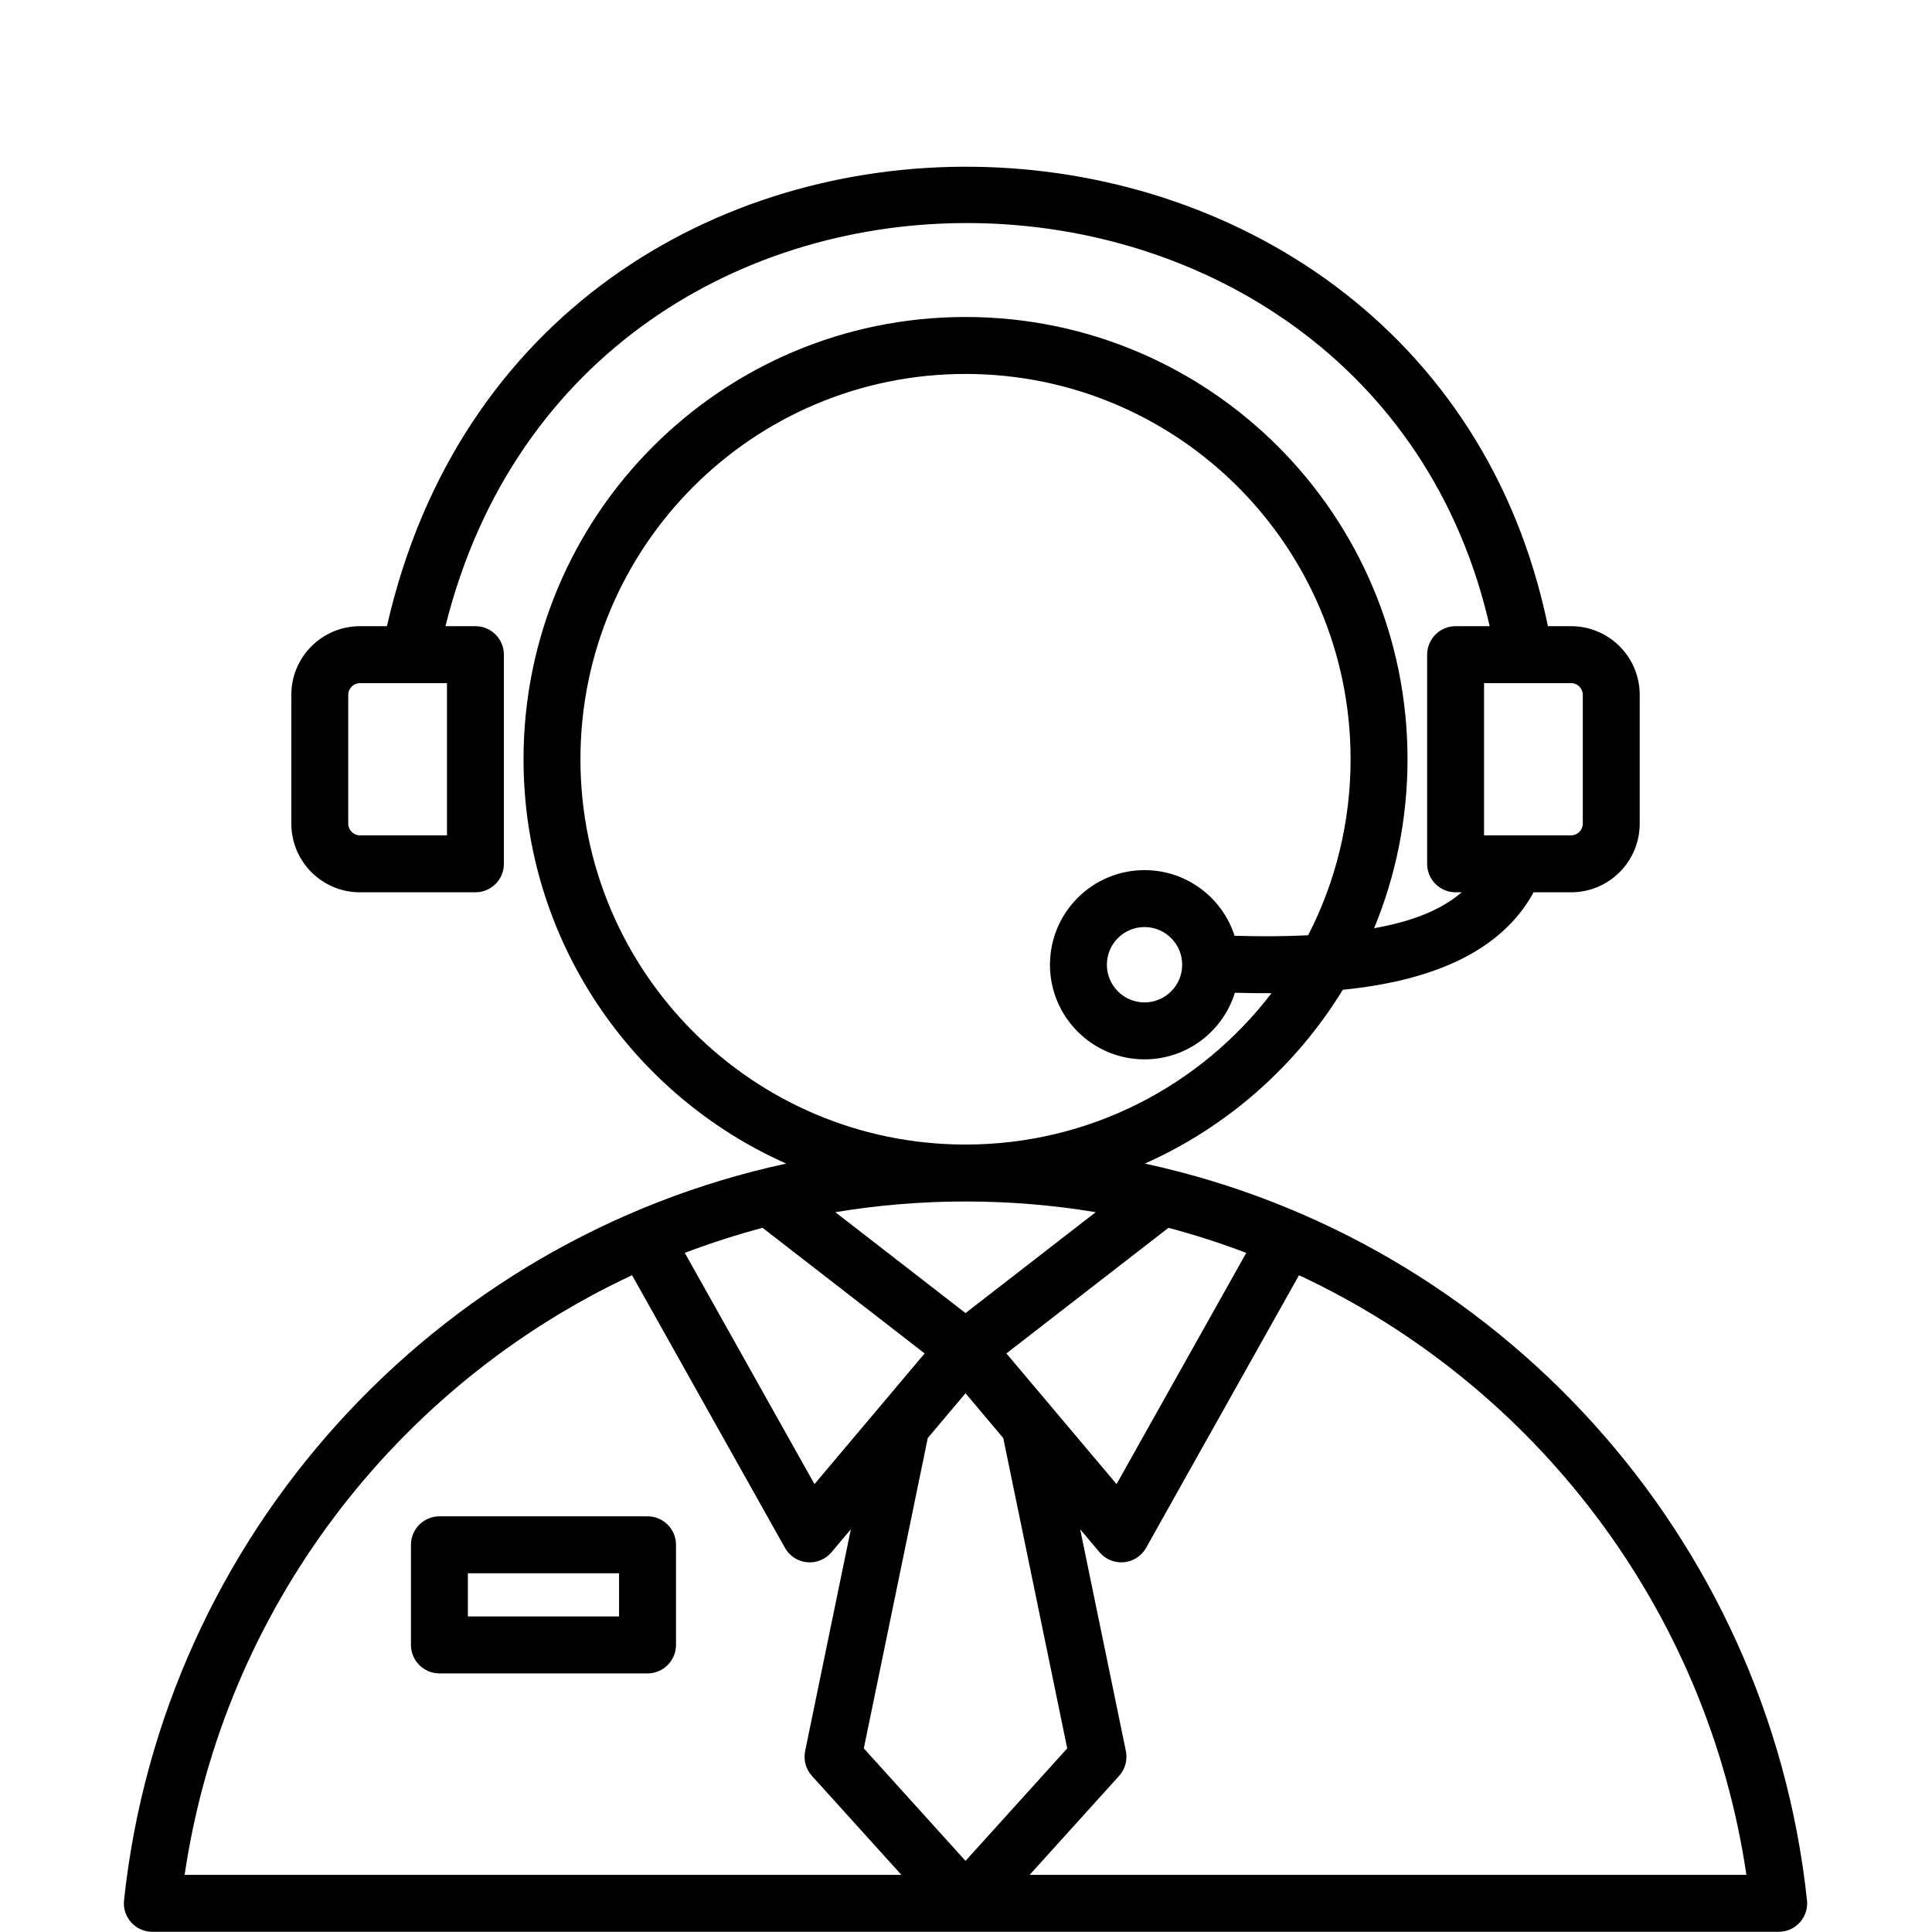 <svg xmlns="http://www.w3.org/2000/svg" xmlns:xlink="http://www.w3.org/1999/xlink" width="500" zoomAndPan="magnify" viewBox="0 0 375 375" height="500" preserveAspectRatio="xMidYMid meet" version="1.0"><defs><clipPath id="4a1e9fa24a"><path d="M 337.5 362.734 L 347.25 362.734 L 347.25 372.484 L 337.5 372.484 Z M 337.5 362.734 " clip-rule="nonzero"/></clipPath><clipPath id="90fe7620e5"><path d="M 24 32 L 350.906 32 L 350.906 375 L 24 375 Z M 24 32 " clip-rule="nonzero"/></clipPath></defs><g clip-path="url(#4a1e9fa24a)"><path fill="#1d1d1b" d="M 346.551 365.863 L 345.402 365.863 C 345.152 365.852 344.934 365.777 344.801 365.719 L 344.941 365.164 C 344.969 365.062 344.996 364.957 345.027 364.852 C 345.121 364.535 345.215 364.207 345.219 363.875 C 345.219 363.734 345.203 363.258 344.879 363.035 C 344.562 362.816 344.125 362.898 343.906 363.219 L 343.328 364.09 C 343.117 364.016 342.914 363.938 342.727 363.836 C 341.824 363.352 341.086 362.785 341.078 362.777 C 341.008 362.723 340.914 362.723 340.84 362.77 C 340.832 362.773 340.141 363.234 339.348 363.715 C 338.832 364.023 338.273 364.219 337.68 364.293 C 337.578 364.305 337.5 364.391 337.5 364.496 L 337.5 367.77 C 337.5 369.77 338.711 371.598 340.512 372.316 L 340.879 372.461 C 340.902 372.473 340.93 372.477 340.953 372.477 C 340.98 372.477 341.004 372.473 341.027 372.461 L 341.395 372.316 C 342.383 371.922 343.215 371.188 343.75 370.238 L 345.891 370.238 C 346.301 370.238 346.465 369.867 346.57 369.621 C 346.742 369.23 347.25 366.855 347.25 366.562 C 347.25 366.176 346.938 365.859 346.551 365.859 Z M 341.242 371.941 L 340.953 372.055 L 340.664 371.941 C 339.016 371.281 337.906 369.605 337.906 367.773 L 337.906 364.672 C 338.492 364.574 339.047 364.371 339.559 364.062 C 340.164 363.695 340.711 363.34 340.945 363.188 C 341.191 363.367 341.805 363.801 342.535 364.195 C 342.715 364.289 342.898 364.371 343.094 364.441 L 342.844 364.824 C 342.414 365.27 341.457 365.789 341.293 365.879 C 341.113 365.699 340.867 365.586 340.59 365.586 L 340.141 365.586 C 340.027 365.586 339.938 365.676 339.938 365.789 L 339.938 369.844 C 339.938 369.957 340.027 370.047 340.141 370.047 L 340.59 370.047 C 340.914 370.047 341.199 369.891 341.379 369.652 C 341.402 369.672 341.426 369.691 341.449 369.711 C 341.473 369.727 341.492 369.738 341.516 369.75 C 341.59 369.801 341.672 369.848 341.754 369.887 C 341.773 369.898 341.789 369.906 341.809 369.914 C 342.23 370.105 342.727 370.188 343.125 370.219 C 343.141 370.223 343.156 370.223 343.168 370.223 C 343.211 370.227 343.25 370.23 343.289 370.23 C 342.793 371.008 342.078 371.605 341.246 371.941 Z M 340.59 369.641 L 340.344 369.641 L 340.344 365.992 L 340.59 365.992 C 340.902 365.992 341.156 366.234 341.156 366.531 L 341.156 369.105 C 341.156 369.398 340.902 369.641 340.59 369.641 Z M 346.199 369.457 C 346.086 369.723 346.016 369.832 345.891 369.832 L 343.73 369.832 C 343.727 369.832 343.688 369.832 343.629 369.832 C 342.984 369.832 342.223 369.723 341.758 369.43 C 341.75 369.426 341.742 369.418 341.734 369.414 C 341.672 369.371 341.613 369.328 341.562 369.277 L 341.562 366.195 C 341.863 366.027 342.711 365.543 343.16 365.078 L 344.242 363.445 C 344.336 363.312 344.516 363.277 344.648 363.371 C 344.766 363.449 344.816 363.684 344.812 363.867 C 344.809 364.145 344.723 364.445 344.637 364.738 C 344.605 364.848 344.574 364.957 344.547 365.066 L 344.367 365.777 C 344.348 365.867 344.383 365.957 344.461 366.004 C 344.477 366.012 344.875 366.246 345.395 366.266 L 346.551 366.266 C 346.711 366.266 346.844 366.398 346.844 366.559 C 346.844 366.801 346.344 369.129 346.199 369.457 Z M 346.199 369.457 " fill-opacity="1" fill-rule="nonzero"/></g><g clip-path="url(#90fe7620e5)"><path fill="#000000" d="M 345.246 374.961 L 29.566 374.961 C 28 374.961 26.504 374.297 25.457 373.129 C 24.41 371.965 23.906 370.406 24.074 368.848 C 31.652 298 84.203 240.613 152.602 225.852 C 122.562 212.496 101.617 182.379 101.617 147.367 C 101.617 99.961 140.027 61.527 187.406 61.527 C 234.789 61.527 273.199 99.961 273.199 147.367 C 273.199 158.984 270.891 170.062 266.711 180.168 C 273.719 178.922 279.555 176.793 283.707 173.195 L 282.531 173.195 C 279.48 173.195 277.008 170.719 277.008 167.668 L 277.008 127.07 C 277.008 124.02 279.48 121.543 282.531 121.543 L 289.145 121.543 C 265.887 19.391 113.031 15.055 86.461 121.543 L 92.281 121.543 C 95.332 121.543 97.805 124.02 97.805 127.07 L 97.805 167.668 C 97.805 170.719 95.332 173.195 92.281 173.195 L 69.867 173.195 C 62.512 173.195 56.547 167.227 56.547 159.867 L 56.547 134.871 C 56.547 127.512 62.512 121.543 69.867 121.543 L 75.105 121.543 C 102.695 0.055 276.496 5.238 300.449 121.543 L 304.945 121.543 C 312.301 121.543 318.266 127.512 318.266 134.871 L 318.266 159.867 C 318.266 167.227 312.301 173.195 304.945 173.195 L 297.676 173.195 C 291.441 184.559 278.355 190.332 260.633 192.117 C 251.582 206.91 238.18 218.75 222.211 225.852 C 290.609 240.617 343.16 298.004 350.738 368.848 C 350.906 370.406 350.402 371.965 349.355 373.129 C 348.309 374.297 346.812 374.961 345.246 374.961 Z M 187.406 233.207 C 178.797 233.207 170.355 233.918 162.137 235.285 L 187.406 254.867 L 212.676 235.285 C 204.453 233.918 196.016 233.207 187.406 233.207 Z M 148.016 238.32 C 142.871 239.688 137.832 241.312 132.918 243.184 C 140.23 256.227 158.09 288.066 158.09 288.066 L 179.473 262.699 Z M 122.68 247.52 C 76.934 268.883 43.48 312.188 35.836 363.91 C 35.836 363.91 103.543 363.91 174.961 363.91 L 157.59 344.695 C 156.41 343.387 155.922 341.598 156.277 339.871 L 165.148 296.832 L 161.395 301.289 C 160.227 302.676 158.453 303.398 156.648 303.23 C 154.848 303.059 153.242 302.012 152.355 300.43 Z M 253.91 181.535 C 259.18 171.293 262.148 159.68 262.148 147.367 C 262.148 106.066 228.688 72.582 187.406 72.582 C 146.129 72.582 112.664 106.066 112.664 147.367 C 112.664 188.672 146.125 222.152 187.406 222.156 C 211.617 222.156 233.141 210.637 246.801 192.777 C 244.48 192.789 242.109 192.758 239.688 192.695 C 237.367 200.18 230.391 205.621 222.152 205.621 C 212.023 205.621 203.797 197.391 203.797 187.254 C 203.797 177.117 212.023 168.891 222.152 168.891 C 230.324 168.891 237.254 174.242 239.629 181.633 C 244.629 181.777 249.406 181.766 253.91 181.535 Z M 199.852 363.91 C 271.27 363.91 338.977 363.91 338.977 363.91 C 331.332 312.188 297.879 268.883 252.133 247.52 L 222.457 300.43 C 221.57 302.012 219.965 303.059 218.16 303.23 C 216.359 303.398 214.586 302.676 213.418 301.289 L 209.66 296.836 L 218.531 339.871 C 218.887 341.598 218.402 343.387 217.219 344.695 Z M 241.895 243.184 C 236.977 241.312 231.938 239.688 226.797 238.32 L 195.34 262.699 C 195.34 262.699 216.723 288.066 216.723 288.066 Z M 187.406 270.43 L 180.082 279.117 L 167.664 339.359 C 167.664 339.359 187.406 361.195 187.406 361.195 L 207.148 339.359 L 194.73 279.121 Z M 86.758 132.598 L 69.867 132.598 C 68.613 132.598 67.594 133.613 67.594 134.871 L 67.594 159.867 C 67.594 161.121 68.613 162.141 69.867 162.141 L 86.758 162.141 Z M 288.055 132.598 L 288.055 162.141 L 304.945 162.141 C 306.199 162.141 307.219 161.121 307.219 159.867 L 307.219 134.871 C 307.219 133.613 306.199 132.598 304.945 132.598 Z M 131.211 299.848 L 131.211 319.277 C 131.211 322.332 128.738 324.805 125.688 324.805 L 85.289 324.805 C 82.238 324.805 79.766 322.332 79.766 319.277 L 79.766 299.848 C 79.766 296.797 82.238 294.32 85.289 294.32 L 125.688 294.32 C 128.738 294.32 131.211 296.797 131.211 299.848 Z M 120.16 305.375 L 90.812 305.375 L 90.812 313.754 L 120.16 313.754 Z M 222.152 179.941 C 218.117 179.941 214.844 183.219 214.844 187.254 C 214.844 191.289 218.117 194.566 222.152 194.566 C 226.188 194.566 229.461 191.289 229.461 187.254 C 229.461 183.219 226.188 179.941 222.152 179.941 Z M 222.152 179.941 " fill-opacity="1" fill-rule="evenodd"/></g></svg>